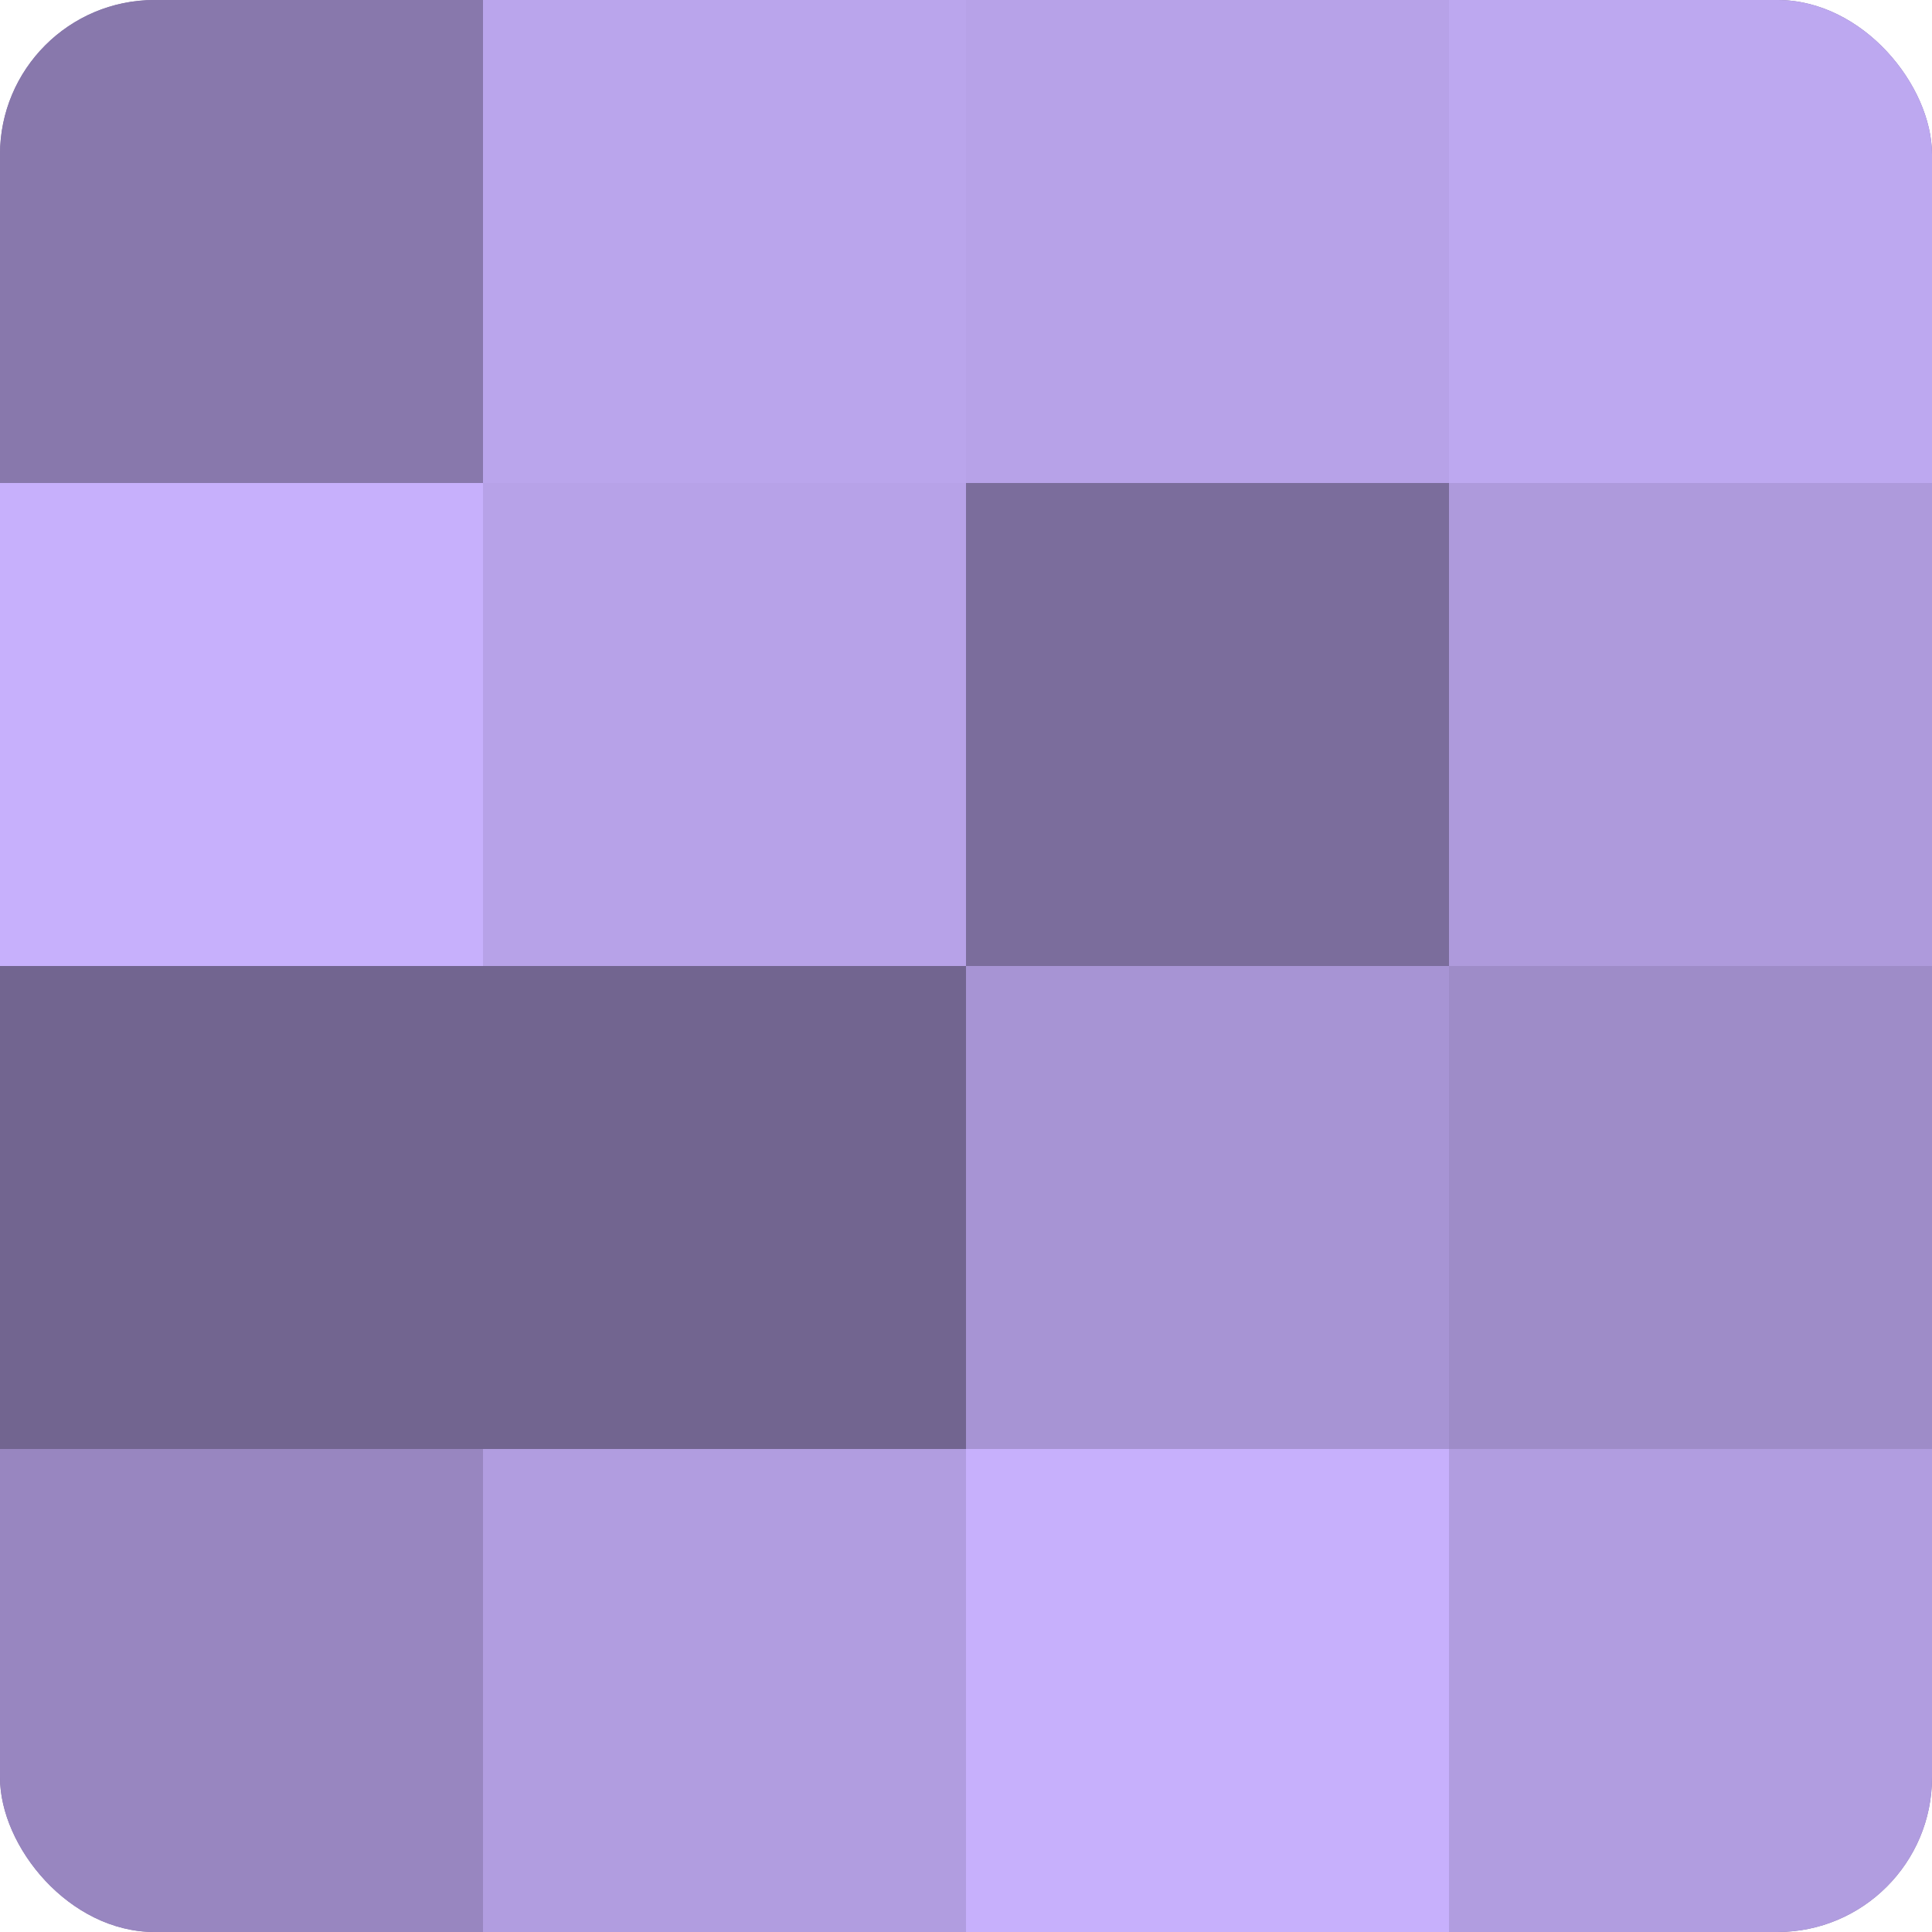 <?xml version="1.0" encoding="UTF-8"?>
<svg xmlns="http://www.w3.org/2000/svg" width="60" height="60" viewBox="0 0 100 100" preserveAspectRatio="xMidYMid meet"><defs><clipPath id="c" width="100" height="100"><rect width="100" height="100" rx="8" ry="8"/></clipPath></defs><g clip-path="url(#c)"><rect width="100" height="100" fill="#7e70a0"/><rect width="25" height="25" fill="#8878ac"/><rect y="25" width="25" height="25" fill="#c7b0fc"/><rect y="50" width="25" height="25" fill="#726590"/><rect y="75" width="25" height="25" fill="#9886c0"/><rect x="25" width="25" height="25" fill="#baa5ec"/><rect x="25" y="25" width="25" height="25" fill="#b7a2e8"/><rect x="25" y="50" width="25" height="25" fill="#726590"/><rect x="25" y="75" width="25" height="25" fill="#b19de0"/><rect x="50" width="25" height="25" fill="#b7a2e8"/><rect x="50" y="25" width="25" height="25" fill="#7b6d9c"/><rect x="50" y="50" width="25" height="25" fill="#a794d4"/><rect x="50" y="75" width="25" height="25" fill="#c7b0fc"/><rect x="75" width="25" height="25" fill="#bda8f0"/><rect x="75" y="25" width="25" height="25" fill="#ae9adc"/><rect x="75" y="50" width="25" height="25" fill="#9e8cc8"/><rect x="75" y="75" width="25" height="25" fill="#b19de0"/></g></svg>
